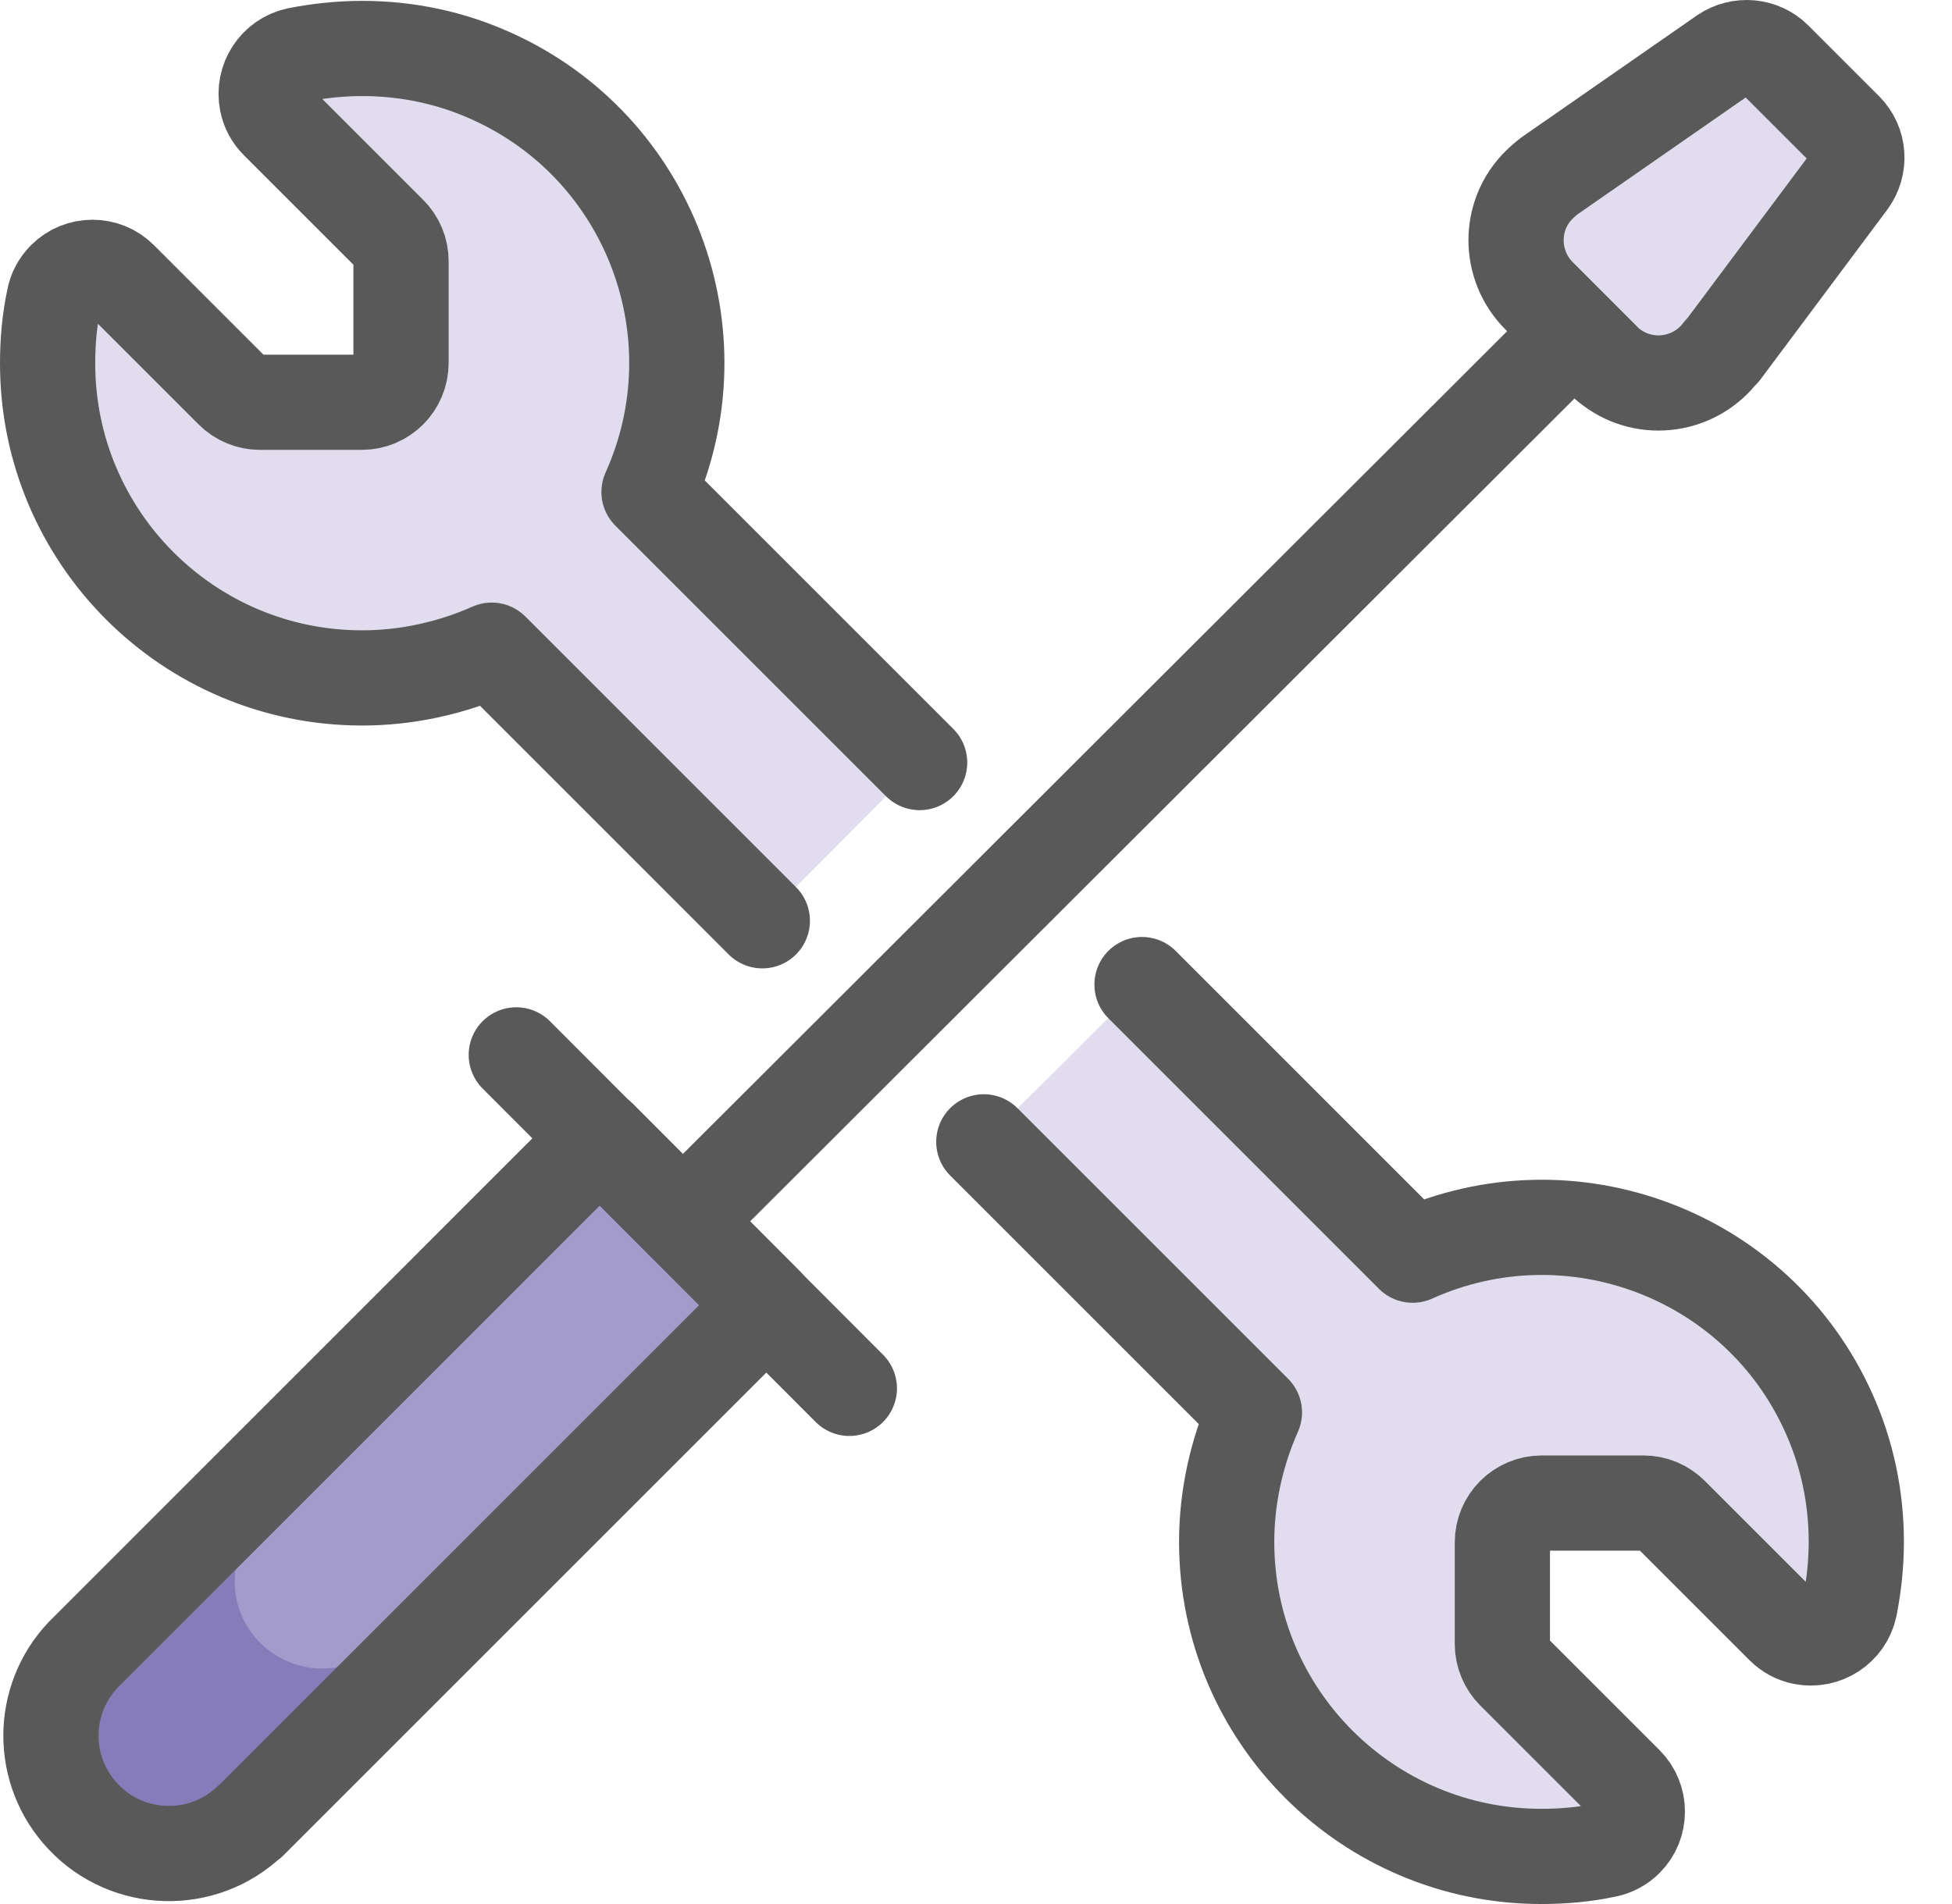 <svg width="41" height="40" viewBox="0 0 41 40" fill="none" xmlns="http://www.w3.org/2000/svg">
<path d="M23.987 20.684L29.671 26.369C32.994 24.872 36.91 26.349 38.407 29.672C38.795 30.527 38.99 31.45 38.99 32.393C38.99 32.85 38.941 33.306 38.853 33.753C38.756 34.2 38.319 34.482 37.872 34.395C37.717 34.365 37.571 34.288 37.454 34.171L35.103 31.82C34.947 31.664 34.743 31.577 34.52 31.577H32.382C31.926 31.577 31.556 31.946 31.556 32.403V34.54C31.556 34.754 31.644 34.968 31.799 35.123L34.151 37.475C34.471 37.795 34.471 38.32 34.151 38.641C34.034 38.757 33.888 38.835 33.733 38.864C33.286 38.961 32.829 39 32.373 39C28.729 39 25.765 36.046 25.765 32.393C25.765 31.46 25.969 30.527 26.348 29.672L20.664 23.988" fill="#E1DDEE"/>
<path d="M19.316 16.02L13.632 10.336C15.128 7.013 13.651 3.097 10.328 1.601C9.473 1.212 8.55 1.018 7.607 1.018C7.151 1.018 6.694 1.067 6.247 1.154C5.8 1.251 5.518 1.689 5.606 2.135C5.635 2.291 5.713 2.437 5.829 2.553L8.181 4.905C8.336 5.06 8.423 5.264 8.423 5.488V7.625C8.423 8.082 8.054 8.451 7.598 8.451H5.46C5.246 8.451 5.032 8.364 4.877 8.208L2.526 5.857C2.205 5.536 1.68 5.536 1.36 5.857C1.243 5.974 1.165 6.119 1.136 6.275C1.039 6.722 1 7.178 1 7.635C1 11.279 3.954 14.242 7.607 14.242C8.54 14.242 9.473 14.038 10.328 13.659L16.012 19.344" fill="#E1DDEE"/>
<path d="M5.246 38.262C4.255 39.204 2.681 39.156 1.748 38.164C0.844 37.212 0.844 35.716 1.748 34.764L12.601 23.91L16.099 27.418L5.246 38.271V38.262Z" fill="#857CB9"/>
<path d="M8.037 34.55C7.298 35.25 6.132 35.211 5.433 34.482C4.762 33.773 4.762 32.665 5.433 31.956L13.488 23.91L16.092 26.505L8.037 34.55Z" fill="#A39BCC"/>
<path d="M36.157 7.382C35.613 8.111 34.573 8.267 33.844 7.713C33.776 7.664 33.718 7.616 33.669 7.557L32.328 6.216C31.687 5.575 31.677 4.526 32.328 3.884C32.396 3.816 32.474 3.748 32.552 3.69L36.215 1.144C36.545 0.921 36.992 0.96 37.274 1.241L38.761 2.728C39.052 3.02 39.081 3.476 38.839 3.807L36.176 7.373L36.157 7.382Z" fill="#E1DDEE"/>
<path d="M5.246 38.262C4.255 39.204 2.681 39.156 1.748 38.164C0.844 37.212 0.844 35.716 1.748 34.764L12.601 23.91L16.099 27.418L5.246 38.271V38.262Z" stroke="#595959" stroke-width="2" stroke-linecap="round" stroke-linejoin="round"/>
<path d="M10.844 22.161L17.84 29.167" stroke="#595959" stroke-width="2" stroke-linecap="round" stroke-linejoin="round"/>
<path d="M33.064 6.965L14.34 25.659" stroke="#595959" stroke-width="2" stroke-linecap="round" stroke-linejoin="round"/>
<path d="M36.157 7.382C35.613 8.111 34.573 8.267 33.844 7.713C33.776 7.664 33.718 7.616 33.669 7.557L32.328 6.216C31.687 5.575 31.677 4.526 32.328 3.884C32.396 3.816 32.474 3.748 32.552 3.69L36.215 1.144C36.545 0.921 36.992 0.96 37.274 1.241L38.761 2.728C39.052 3.02 39.081 3.476 38.839 3.807L36.176 7.373L36.157 7.382Z" stroke="#595959" stroke-width="2" stroke-linecap="round" stroke-linejoin="round"/>
<path d="M19.316 16.02L13.632 10.336C15.128 7.013 13.651 3.097 10.328 1.601C9.473 1.212 8.55 1.018 7.607 1.018C7.151 1.018 6.694 1.067 6.247 1.154C5.8 1.251 5.518 1.689 5.606 2.135C5.635 2.291 5.713 2.437 5.829 2.553L8.181 4.905C8.336 5.06 8.423 5.264 8.423 5.488V7.625C8.423 8.082 8.054 8.451 7.598 8.451H5.46C5.246 8.451 5.032 8.364 4.877 8.208L2.526 5.857C2.205 5.536 1.68 5.536 1.36 5.857C1.243 5.974 1.165 6.119 1.136 6.275C1.039 6.722 1 7.178 1 7.635C1 11.279 3.954 14.242 7.607 14.242C8.54 14.242 9.473 14.038 10.328 13.659L16.012 19.344" stroke="#595959" stroke-width="2" stroke-linecap="round" stroke-linejoin="round"/>
<path d="M23.987 20.684L29.671 26.369C32.994 24.872 36.91 26.349 38.407 29.672C38.795 30.527 38.99 31.45 38.99 32.393C38.99 32.85 38.941 33.306 38.853 33.753C38.756 34.2 38.319 34.482 37.872 34.395C37.717 34.365 37.571 34.288 37.454 34.171L35.103 31.82C34.947 31.664 34.743 31.577 34.52 31.577H32.382C31.926 31.577 31.556 31.946 31.556 32.403V34.54C31.556 34.754 31.644 34.968 31.799 35.123L34.151 37.475C34.471 37.795 34.471 38.32 34.151 38.641C34.034 38.757 33.888 38.835 33.733 38.864C33.286 38.961 32.829 39 32.373 39C28.729 39 25.765 36.046 25.765 32.393C25.765 31.46 25.969 30.527 26.348 29.672L20.664 23.988" stroke="#595959" stroke-width="2" stroke-linecap="round" stroke-linejoin="round"/>
</svg>
